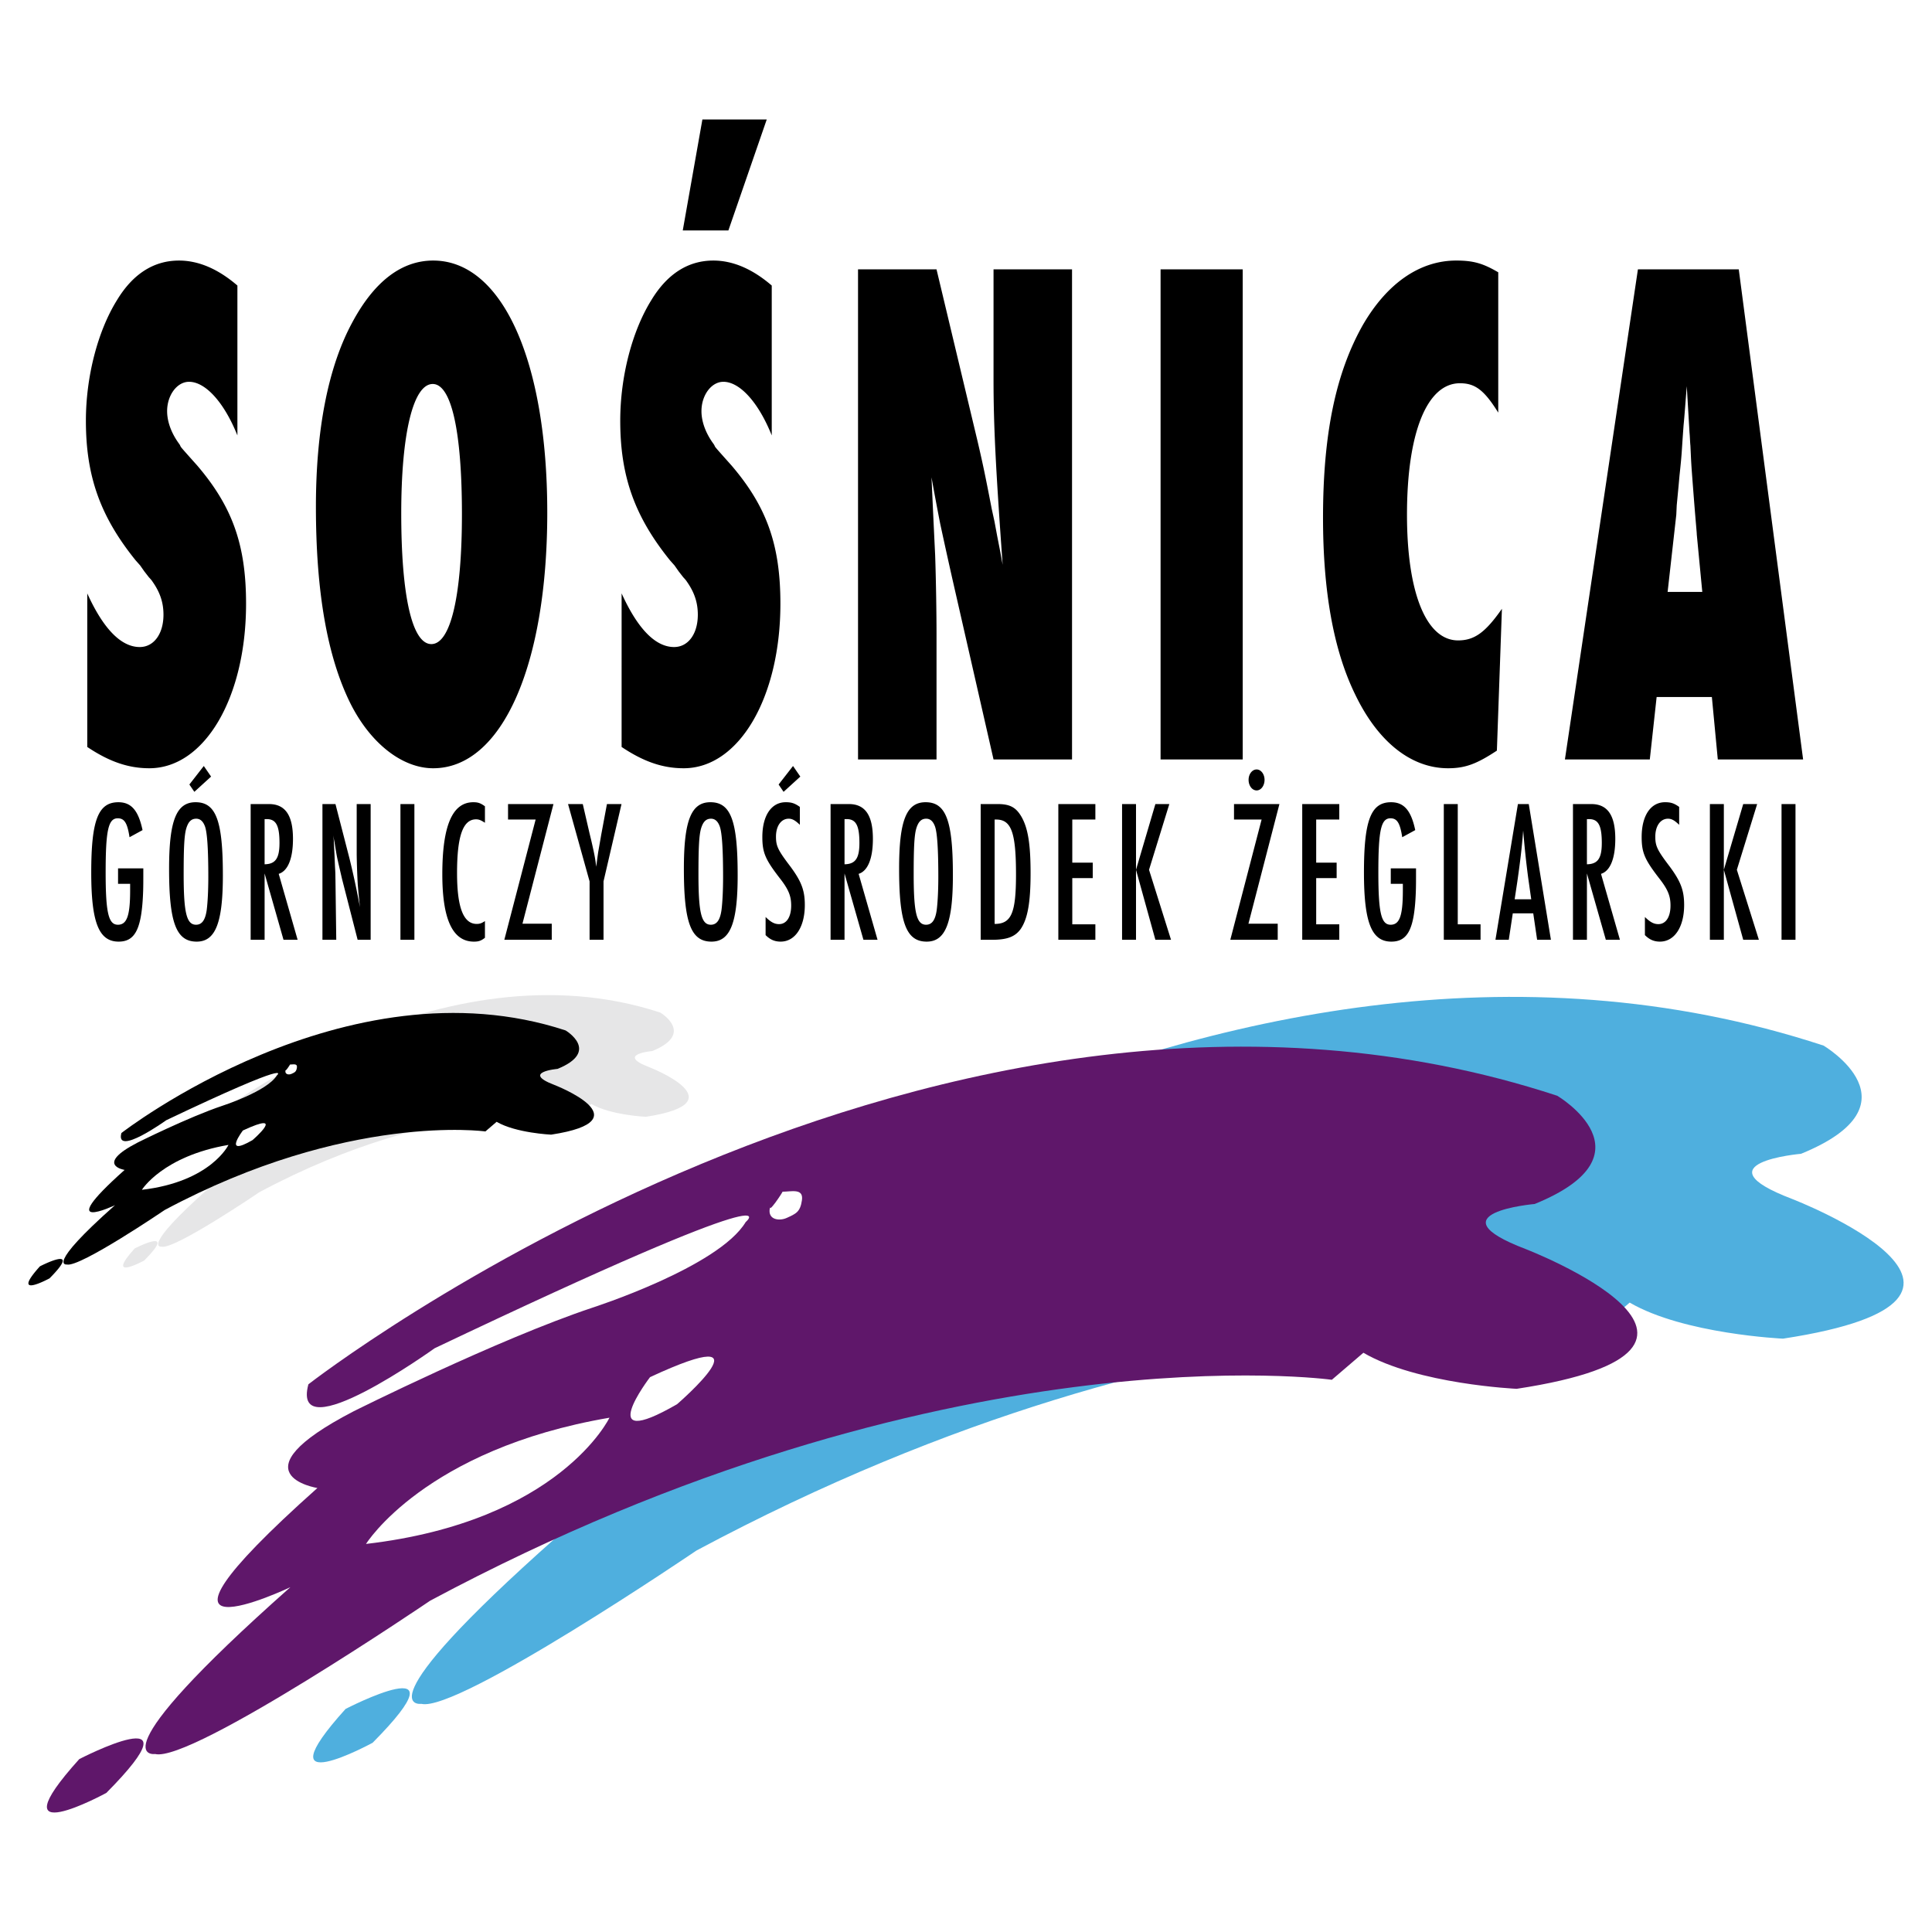 <svg xmlns="http://www.w3.org/2000/svg" width="2500" height="2500" viewBox="0 0 192.756 192.756"><g fill-rule="evenodd" clip-rule="evenodd"><path fill="#fff" d="M0 0h192.756v192.756H0V0z"/><path d="M105.059 116.508c-.799.363-2.107.168-1.602-1.266-.391 1.104 1.244-1.35 1.182-1.35.877 0 2.113-.373 1.939.844-.17 1.182-.592 1.35-1.519 1.772z"/><path d="M59.008 133.574s61.326-49.489 122.929-29.254c0 0 9.896 5.848-2.25 10.795 0 0-10.346.9-.898 4.5 0 0 25.639 9.895-.9 13.943 0 0-9.896-.449-15.295-3.598l-3.148 2.697s-38.686-5.396-89.964 22.043c0 0-23.841 16.193-27.439 15.293 0 0-6.298.9 13.495-16.643 0 0-17.993 8.547 2.699-9.896 0 0-8.547-1.35 3.599-7.646 0 0 14.394-7.197 23.841-10.346 0 0 12.595-4.049 15.294-8.547 0 0 5.848-4.949-31.038 12.594-.002.001-12.724 10.811-10.925 4.065z" fill="#4fafde"/><path d="M37.177 173.875s-11.302 6.156-2.698-3.375c0 0 12.398-6.41 2.698 3.375z" fill="#4fafde"/><path d="M21.561 111.262s22.397-17.437 44.314-10.238c0 0 3.521 2.08-.8 3.84 0 0-3.679.32-.319 1.6 0 0 9.118 3.52-.32 4.959 0 0-3.52-.16-5.439-1.279l-1.12.961s-13.758-1.92-31.995 7.838c0 0-8.479 5.76-9.759 5.439 0 0-2.24.32 4.799-5.92 0 0-6.398 3.041.96-3.52 0 0-3.04-.479 1.28-2.719 0 0 5.119-2.561 8.479-3.68 0 0 4.48-1.439 5.44-3.039 0 0 2.08-1.76-11.039 4.479-.001-.001-5.122 3.679-4.481 1.279z" fill="#e6e6e7"/><path d="M14.392 125.76s-4.019 2.191-.959-1.199c-.001 0 4.408-2.28.959 1.199z" fill="#e6e6e7"/><path d="M12.112 113.043s22.397-17.438 44.314-10.238c0 0 3.52 2.078-.8 3.838 0 0-3.679.32-.319 1.6 0 0 9.119 3.52-.32 4.961 0 0-3.519-.16-5.439-1.281l-1.12.961s-13.758-1.92-31.996 7.838c0 0-8.479 5.76-9.759 5.439 0 0-2.239.32 4.8-5.918 0 0-6.399 3.039.96-3.52 0 0-3.04-.48 1.28-2.721 0 0 5.119-2.559 8.479-3.68 0 0 4.479-1.439 5.439-3.039 0 0 2.08-1.76-11.039 4.479-.001 0-5.12 3.679-4.48 1.281z"/><path d="M4.943 127.541s-4.02 2.189-.96-1.199c0 0 4.409-2.281.96 1.199zM8.706 59.203c1.594 3.519 3.369 5.352 5.236 5.352 1.412 0 2.368-1.319 2.368-3.226 0-1.173-.319-2.199-1.093-3.299-.091-.146-.228-.293-.364-.439l-.456-.587-.41-.586-.455-.513c-3.551-4.398-4.962-8.43-4.962-13.928 0-4.398 1.183-8.944 3.096-12.022 1.593-2.639 3.688-3.959 6.192-3.959 1.912 0 3.87.807 5.828 2.493v14.954c-1.321-3.298-3.187-5.351-4.826-5.351-1.183 0-2.186 1.319-2.186 2.932 0 1.026.41 2.199 1.23 3.299.273.44-.319-.22 1.775 2.125 3.506 4.105 4.871 7.917 4.871 13.781 0 9.384-4.143 16.42-9.652 16.42-2.093 0-4.006-.66-6.191-2.125V59.203h-.001zM54.601 51.139c0 15.321-4.553 25.51-11.381 25.51-3.096 0-6.283-2.492-8.286-6.524-2.276-4.618-3.415-11.069-3.415-19.572 0-7.697 1.229-13.928 3.597-18.327 2.185-4.105 4.917-6.231 8.104-6.231 6.874 0 11.381 9.97 11.381 25.144zm-14.569.073c0 8.284 1.093 13.049 3.005 13.049s3.05-4.765 3.05-12.975-1.047-12.975-2.914-12.975c-1.957 0-3.141 4.985-3.141 12.901zM62.019 59.203c1.594 3.519 3.369 5.352 5.235 5.352 1.412 0 2.368-1.319 2.368-3.226 0-1.173-.319-2.199-1.092-3.299-.091-.146-.228-.293-.364-.439l-.456-.587-.41-.586-.455-.513c-3.551-4.398-4.963-8.43-4.963-13.928 0-4.398 1.184-8.944 3.096-12.022 1.594-2.639 3.688-3.959 6.192-3.959 1.912 0 3.87.807 5.827 2.493v14.954c-1.32-3.298-3.187-5.351-4.826-5.351-1.184 0-2.186 1.319-2.186 2.932 0 1.026.41 2.199 1.23 3.299.272.44-.319-.22 1.775 2.125 3.506 4.105 4.871 7.917 4.871 13.781 0 9.384-4.143 16.42-9.651 16.42-2.094 0-4.007-.66-6.192-2.125V59.203h.001zM72.672 22.99H68.12l1.958-11.069h6.42L72.672 22.99zM85.606 26.875h7.831l4.096 17.153c.547 2.346.775 3.446 1.412 6.745l.273 1.246.273 1.466.273 1.393.271 1.466c-.682-9.53-.91-13.782-.91-18.473V26.875h7.832v48.896h-7.832L95.03 57.81a564.878 564.878 0 0 1-1.229-5.571 303.908 303.908 0 0 1-.865-4.618c.182 4.032.273 5.865.364 7.771.091 2.639.137 6.011.137 7.917v12.462h-7.831V26.875zM115.791 75.771V26.875h8.195v48.896h-8.195zM149.344 74.89c-2.002 1.32-3.141 1.759-4.871 1.759-3.688 0-7.012-2.639-9.287-7.403-2.141-4.398-3.188-10.263-3.188-17.594 0-8.356 1.275-14.441 3.961-19.206 2.414-4.178 5.691-6.451 9.332-6.451 1.73 0 2.688.294 4.189 1.173v14.001c-1.412-2.272-2.322-2.932-3.824-2.932-3.277 0-5.281 4.912-5.281 13.122 0 7.77 1.912 12.535 5.1 12.535 1.639 0 2.73-.807 4.371-3.152l-.502 14.148zM171.385 75.771l-.592-6.231h-5.51l-.682 6.231h-8.469l7.283-48.896h10.062l6.42 48.896h-8.512zm-2.096-22.432c0-.22-.09-1.026-.318-3.959-.271-3.518-.227-3.005-.318-4.911-.045-.44-.045-.88-.09-1.319l-.273-4.619c-.137 1.686-.229 3.005-.318 3.885-.229 3.079-.137 2.493-.41 5.058l-.092 1.026-.182 1.906-.045.954-.865 7.697h3.459l-.548-5.718zM14.299 86.637c0 1.401 0 1.625-.016 2.213-.123 3.756-.757 5.096-2.443 5.096-1.979 0-2.737-1.908-2.737-6.903 0-5.218.696-7.004 2.707-7.004 1.283 0 1.995.812 2.412 2.781l-1.299.71c-.217-1.421-.51-1.888-1.176-1.888-.942 0-1.206 1.198-1.206 5.401 0 3.999.278 5.218 1.222 5.218.897 0 1.221-.894 1.221-3.432v-.65h-1.206v-1.543h2.521v.001zM22.236 87.327c0 4.751-.742 6.619-2.613 6.619-2.042 0-2.753-1.888-2.753-7.269 0-4.812.727-6.639 2.645-6.639 2.041.001 2.721 1.848 2.721 7.289zm-3.681-4.568c-.17.69-.231 1.827-.231 4.466 0 3.858.293 5.036 1.237 5.036.587 0 .928-.468 1.067-1.503.093-.751.155-1.929.155-3.269 0-2.741-.108-4.385-.325-5.015-.186-.527-.479-.792-.881-.792-.511.001-.821.326-1.022 1.077zm2.505-5.279l-1.67 1.522-.495-.731 1.438-1.847.727 1.056zM26.833 80.221c1.624 0 2.397 1.117 2.397 3.472 0 1.969-.51 3.208-1.423 3.492l1.887 6.578h-1.408L26.4 87.144v6.619h-1.392V80.221h1.825zm-.434 6.009c1.083-.02 1.485-.588 1.485-2.132 0-1.726-.341-2.375-1.269-2.375h-.216v4.507zM33.469 80.221l1.392 5.4a82.738 82.738 0 0 1 1.051 4.893 93.838 93.838 0 0 1-.216-2.233 71.2 71.2 0 0 1-.108-3.005v-5.055h1.392v13.542h-1.299l-1.562-6.091c-.062-.284-.263-1.117-.402-1.747-.108-.487-.124-.548-.34-1.888a12.142 12.142 0 0 1-.124-.69c.062.59.047.528.078 1.117.062 1.218.031.568.093 2.03.046.73.031.63.046 1.36l.078 5.908H32.17V80.221h1.299zM41.344 80.221v13.542h-1.392V80.221h1.392zM48.383 82.089c-.402-.264-.618-.345-.881-.345-1.315 0-1.902 1.665-1.902 5.36 0 3.431.634 5.076 1.964 5.076.294 0 .479-.061.819-.285v1.666c-.387.304-.634.385-1.098.385-2.119 0-3.155-2.213-3.155-6.721 0-4.852 1.006-7.187 3.094-7.187.463 0 .711.081 1.159.406v1.645zM55.219 80.221l-3.093 11.938h2.923v1.604h-4.732l3.124-11.999h-2.753v-1.543h4.531zM58.144 80.221l.68 2.944c.046.182.092.386.154.629.325 1.421.387 1.726.51 2.68.093-.751.155-1.198.201-1.503.279-1.583.186-1.055.294-1.685l.572-3.065h1.454l-1.795 7.715v5.827h-1.391v-5.827l-2.149-7.715h1.47zM73.597 87.327c0 4.751-.742 6.619-2.613 6.619-2.042 0-2.753-1.888-2.753-7.269 0-4.812.727-6.639 2.645-6.639 2.041.001 2.721 1.848 2.721 7.289zm-3.68-4.568c-.17.69-.232 1.827-.232 4.466 0 3.858.294 5.036 1.238 5.036.587 0 .927-.468 1.066-1.503.093-.751.154-1.929.154-3.269 0-2.741-.108-4.385-.325-5.015-.185-.527-.479-.792-.881-.792-.51.001-.819.326-1.02 1.077zM79.802 82.292c-.464-.447-.758-.61-1.114-.61-.758 0-1.268.731-1.268 1.787 0 .935.186 1.34 1.423 2.965 1.113 1.502 1.454 2.396 1.454 3.857 0 2.192-.959 3.654-2.413 3.654-.603 0-1.051-.203-1.5-.649v-1.807c.542.528.897.711 1.346.711.742 0 1.206-.711 1.206-1.848 0-.975-.263-1.625-1.175-2.782-1.408-1.827-1.702-2.518-1.702-4.061 0-2.132.897-3.471 2.335-3.471.572 0 .896.102 1.407.467v1.787h.001zm.046-4.812l-1.67 1.522-.495-.731 1.438-1.847.727 1.056zM84.692 80.221c1.624 0 2.397 1.117 2.397 3.472 0 1.969-.51 3.208-1.423 3.492l1.887 6.578h-1.408l-1.886-6.619v6.619h-1.392V80.221h1.825zm-.433 6.009c1.083-.02 1.485-.588 1.485-2.132 0-1.726-.341-2.375-1.269-2.375h-.216v4.507zM95.07 87.327c0 4.751-.742 6.619-2.614 6.619-2.042 0-2.752-1.888-2.752-7.269 0-4.812.727-6.639 2.645-6.639 2.041.001 2.721 1.848 2.721 7.289zm-3.68-4.568c-.169.69-.232 1.827-.232 4.466 0 3.858.294 5.036 1.237 5.036.588 0 .928-.468 1.066-1.503.093-.751.155-1.929.155-3.269 0-2.741-.108-4.385-.325-5.015-.186-.527-.479-.792-.881-.792-.51.001-.819.326-1.02 1.077zM99.543 80.221c1.207 0 1.809.325 2.352 1.238.664 1.138.926 2.742.926 5.666 0 2.923-.293 4.547-.988 5.562-.557.771-1.346 1.076-2.861 1.076h-1.129V80.221h1.7zm-.309 11.959c1.67 0 2.133-1.076 2.133-4.934 0-4.183-.463-5.481-1.979-5.481h-.154V92.18zM109.285 80.221v1.543h-2.303v4.304h2.041v1.543h-2.041v4.609h2.303v1.543h-3.695V80.221h3.695zM113.34 80.221v6.558l1.933-6.558h1.391l-2.025 6.558 2.195 6.984h-1.561l-1.933-6.984v6.984h-1.391V80.221h1.391zM127.648 80.221l-3.092 11.938h2.922v1.604h-4.73l3.123-11.999h-2.754v-1.543h4.531zm-1.484-2.416c0 .588-.355 1.056-.789 1.056-.447 0-.803-.467-.803-1.056 0-.569.355-1.036.803-1.036.434.001.789.467.789 1.036zM133.621 80.221v1.543h-2.305v4.304h2.041v1.543h-2.041v4.609h2.305v1.543h-3.697V80.221h3.697zM141.277 86.637c0 1.401 0 1.625-.016 2.213-.123 3.756-.758 5.096-2.443 5.096-1.979 0-2.736-1.908-2.736-6.903 0-5.218.695-7.004 2.705-7.004 1.283 0 1.996.812 2.412 2.781l-1.299.71c-.217-1.421-.51-1.888-1.174-1.888-.943 0-1.207 1.198-1.207 5.401 0 3.999.277 5.218 1.223 5.218.896 0 1.221-.894 1.221-3.432v-.65h-1.205v-1.543h2.519v.001zM145.441 80.221V92.22h2.274v1.543h-3.666V80.221h1.392zM152.525 80.221l2.211 13.542h-1.377l-.387-2.64h-2.041l-.4 2.64h-1.33l2.242-13.542h1.082zm-.062 7.329a92.942 92.942 0 0 1-.494-4.69c-.139 1.787-.295 3.065-.588 5.117l-.264 1.746h1.654l-.308-2.173zM158.76 80.221c1.625 0 2.398 1.117 2.398 3.472 0 1.969-.512 3.208-1.424 3.492l1.887 6.578h-1.406l-1.887-6.619v6.619h-1.393V80.221h1.825zm-.432 6.009c1.082-.02 1.484-.588 1.484-2.132 0-1.726-.34-2.375-1.268-2.375h-.217v4.507h.001zM167.531 82.292c-.463-.447-.758-.61-1.113-.61-.758 0-1.268.731-1.268 1.787 0 .935.186 1.34 1.422 2.965 1.113 1.502 1.455 2.396 1.455 3.857 0 2.192-.959 3.654-2.412 3.654-.604 0-1.053-.203-1.502-.649v-1.807c.543.528.898.711 1.346.711.742 0 1.207-.711 1.207-1.848 0-.975-.264-1.625-1.176-2.782-1.406-1.827-1.701-2.518-1.701-4.061 0-2.132.898-3.471 2.336-3.471.572 0 .896.102 1.406.467v1.787zM171.988 80.221v6.558l1.934-6.558h1.39l-2.025 6.558 2.197 6.984h-1.562l-1.934-6.984v6.984h-1.392V80.221h1.392zM179.137 80.221v13.542h-1.393V80.221h1.393z"/><path d="M43.363 134.516c36.886-17.545 31.038-12.596 31.038-12.596-2.699 4.498-15.294 8.547-15.294 8.547-9.447 3.148-23.841 10.346-23.841 10.346-12.146 6.297-3.599 7.646-3.599 7.646-20.691 18.443-2.699 9.896-2.699 9.896-19.792 17.543-13.495 16.643-13.495 16.643 3.599.9 27.439-15.293 27.439-15.293 51.28-27.439 89.966-22.043 89.966-22.043l3.148-2.697c5.398 3.148 15.293 3.598 15.293 3.598 26.541-4.047.9-13.943.9-13.943-9.447-3.6.898-4.498.898-4.498 12.146-4.949 2.25-10.797 2.25-10.797-61.623-20.243-124.599 28.788-124.599 28.788-1.8 6.746 12.595-3.597 12.595-3.597z" fill="#5f176a"/><path d="M10.61 178.879c9.699-9.783-2.699-3.375-2.699-3.375-8.603 9.531 2.699 3.375 2.699 3.375z" fill="#5f176a"/><path d="M64.856 137.396s-5.848 7.646 2.699 2.699c0 .001 9.897-8.546-2.699-2.699zM80.01 119.74c.173-1.217-1.062-.844-1.94-.844.064 0-1.57 2.453-1.181 1.35-.506 1.434.803 1.629 1.603 1.266.927-.422 1.349-.59 1.518-1.772zM60.807 141.445c-18.442 3.148-24.29 12.594-24.29 12.594 19.342-2.248 24.29-12.594 24.29-12.594zM24.235 112.787s-2.08 2.721.96.961c0 0 3.52-3.041-.96-.961zM29.084 107.139c-.284.129-.75.061-.569-.451-.139.393.442-.479.419-.479.313 0 .752-.133.69.299-.06.42-.209.48-.54.631zM14.157 118.707s2.079-3.359 8.639-4.48c-.001 0-1.76 3.679-8.639 4.48z" fill="#fff"/></g></svg>